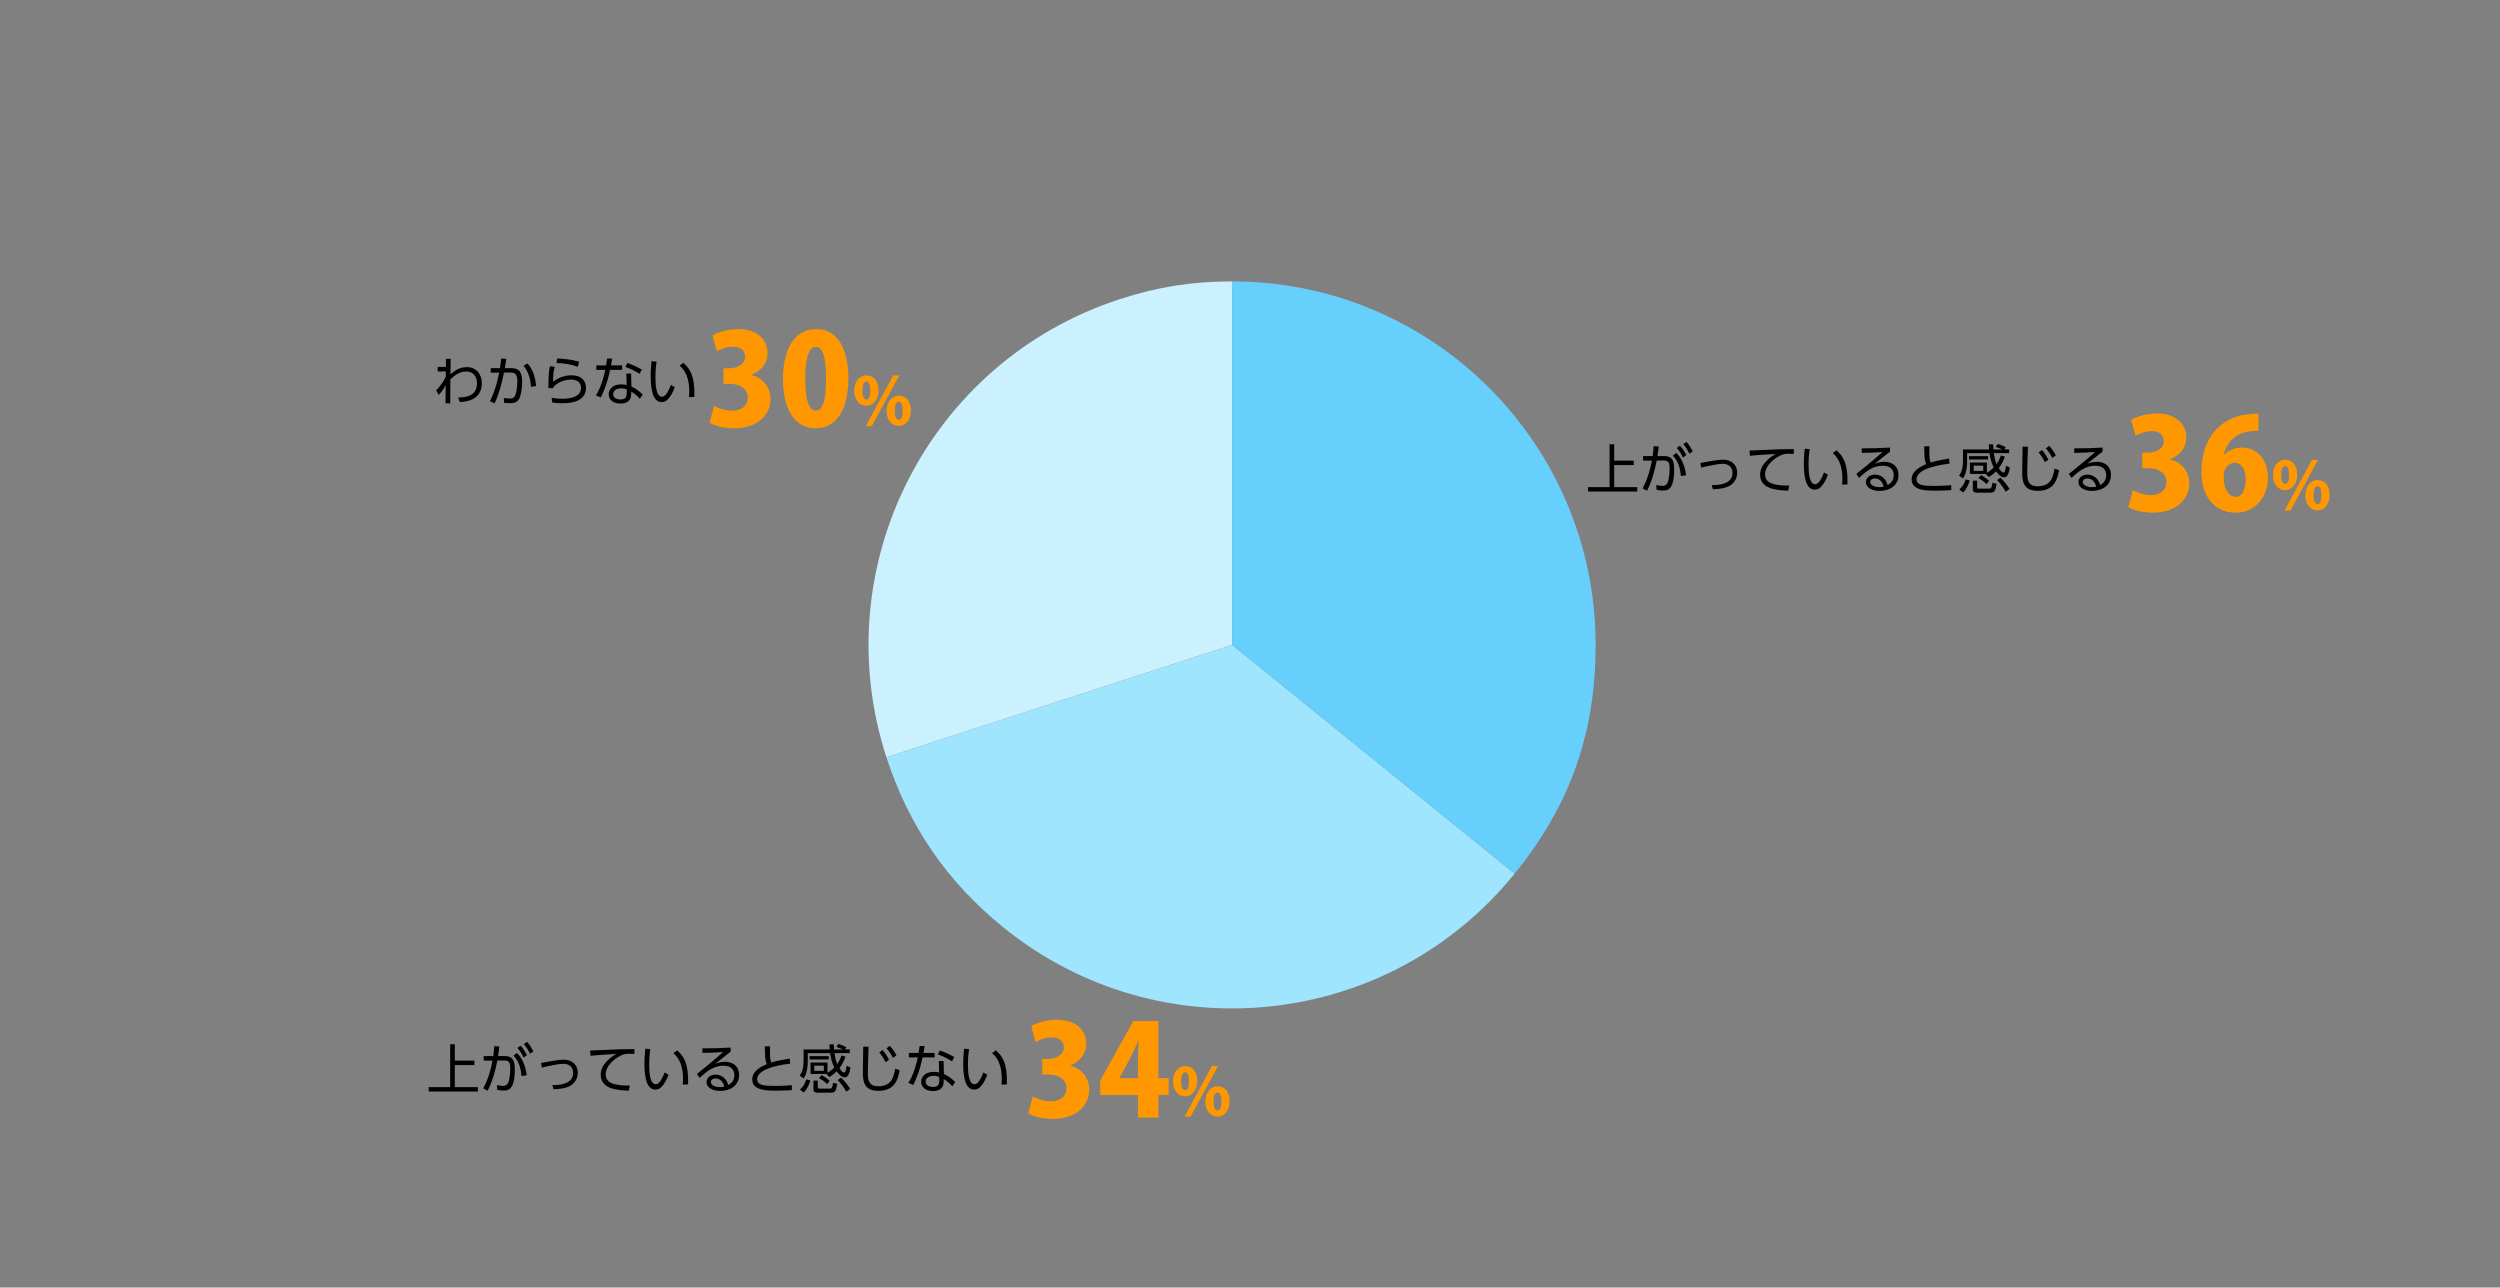 <?xml version="1.0" encoding="UTF-8"?><svg id="_レイヤー_2" xmlns="http://www.w3.org/2000/svg" viewBox="0 0 800 412"><rect x="0" y="0" width="800" height="412" fill="#808080" stroke="none"/><defs><style>.cls-1{fill:none;}.cls-2{fill:#ff9800;}.cls-3{fill:#cbf1ff;}.cls-3,.cls-4,.cls-5{fill-rule:evenodd;}.cls-4{fill:#9fe5fe;}.cls-5{fill:#66cffc;}</style></defs><g id="_グラフのコピー"><path d="m516.54,147.4h6.27v1.43h-6.27v7.05h7.38v1.41h-15.74v-1.41h6.88v-13.7h1.48v5.22Z"/><path d="m525.62,156.29c1.8-3.3,2.6-6.76,2.99-8.91l-2.82.02v-1.45h3.06c.15-1.14.22-1.84.32-3.2l1.62.15c-.15,1.31-.22,1.92-.41,3.04h1.94c2.28,0,3.42.75,3.42,4.2,0,6.68-2.14,6.83-3.55,6.83-.9,0-1.62-.15-2.09-.24l-.08-1.51c.37.08,1.26.27,1.9.27,1.04,0,1.63-.48,1.94-1.73.42-1.75.42-3.43.42-3.77,0-1.5-.1-2.65-1.85-2.63l-2.28.02c-.51,2.65-1.48,6.51-3.09,9.65l-1.43-.75Zm12.27-3.96c-.17-2.02-.73-4.71-2.58-6.53l1.11-.85c.7.7,2.53,2.57,3.14,7.14l-1.67.24Zm-.29-9.72c.87.97,1.39,1.84,2.04,3.03l-1.09.78c-.65-1.31-1.07-2.01-1.96-3.09l1-.71Zm2.07-1.21c.82.92,1.29,1.68,2.02,3.03l-1.09.76c-.65-1.31-1.05-1.96-1.95-3.08l1.02-.71Z"/><path d="m547.75,155.22c1.41.02,6.65.05,6.65-3.89,0-2.06-1.48-2.91-3.14-2.91-1.36,0-4.25.56-6.87,1.22l-.25-1.5c.65-.1,3.47-.61,4.04-.71,1.05-.17,2.24-.34,3.14-.34,2.91,0,4.57,1.8,4.57,4.18,0,1.02-.37,3.69-3.62,4.71-1.33.42-2.79.54-4.15.56l-.37-1.33Z"/><path d="m574.05,145.27c-.58-.05-1.07-.07-1.73-.07-.85,0-1.21.03-1.72.2-2.45.82-5.78,3.45-5.78,6.38,0,2.21,1.63,2.91,3.43,3.28,1.19.25,2.82.36,4.28.31l-.31,1.65c-3.35-.14-8.99-.37-8.99-5.13,0-3.23,2.97-5.46,4.98-6.63-.49.02-6.37.37-8.23.59l-.14-1.67c1.02-.03,3.74-.15,4.61-.2,3.81-.2,5.37-.24,9.55-.27l.03,1.56Z"/><path d="m579.1,143.73c-.14,1.02-.36,2.57-.36,4.86,0,2.63.21,6.36,2.11,6.36.76,0,1.65-.7,2.82-3.76l1.26.71c-.56,1.58-1.34,3.01-2.29,3.96-.41.41-1.04.82-1.9.82-2.75,0-3.52-3.81-3.52-8.23,0-1.85.17-3.71.27-4.86l1.62.14Zm10.4,11.34c.04-.44.07-.95.07-1.73,0-4.44-1.33-6.88-3.09-8.33l1.17-.9c2.02,1.7,3.77,4.1,3.54,10.9l-1.68.07Z"/><path d="m604.84,144.49c-.37.27-.9.7-1.33,1.04-2.18,1.75-2.41,1.94-3.54,2.82.66-.22,1.68-.58,3.04-.58,2.5,0,4.5,1.38,4.5,4.27,0,3.33-2.86,5.05-6.03,5.05-2.7,0-4.39-1.21-4.39-2.82,0-1.41,1.29-2.4,2.87-2.4.6,0,3.23.19,4.06,3.33.48-.24,1.97-.99,1.97-3.13,0-.9-.27-3.03-3.54-3.03-3.01,0-5.22,1.68-7.55,3.89l-.88-1.27c1.31-1.02,5.2-4.15,8.4-7.02-2.89.2-3.89.24-6.66.29v-1.46c3.6,0,5-.02,9.06-.25v1.27Zm-4.91,8.62c-1.04,0-1.48.66-1.48,1.12,0,.83,1.09,1.65,2.99,1.65.68,0,1.05-.09,1.33-.15-.38-1.62-1.36-2.62-2.84-2.62Z"/><path d="m623.86,148.37c-1.38.15-10.56,1.19-10.56,4.96,0,1.97,2.07,2.16,5.73,2.16,2.8,0,4.39-.15,5.35-.25l.03,1.6c-1.1.07-2.6.17-5.05.17-2.94,0-7.65,0-7.65-3.62,0-2.91,3.5-4.37,4.69-4.88-.56-1.1-.59-2.09-.65-5.71h1.67c-.02.46-.03.93-.03,1.77,0,1.8.08,2.7.44,3.43,1.84-.56,3.23-.83,5.87-1.26l.15,1.63Z"/><path d="m639.26,142.08c1.02.25,2.12.76,2.58,1.02l-.46.71h1.55v1.19h-4.91c.12.78.37,2.31.88,3.5.85-1.22,1.17-2.18,1.38-2.77l1.29.41c-.29.76-.76,2.09-1.95,3.67.13.2.93,1.41,1.44,1.41.59,0,.73-1.16.85-2.18l1.24.58c-.29,1.68-.68,3.13-1.84,3.13s-2.14-1.34-2.57-1.94c-.99,1.02-1.75,1.48-2.35,1.85l-.95-1h-5.07v-3.65h5.44v3.28c1.16-.7,1.82-1.34,2.18-1.7-.73-1.39-1.11-2.91-1.34-4.59h-7.16v2.69c0,1.8-.32,3.93-1.33,5.41l-1.27-.9c.51-.68,1.26-1.7,1.26-4.98v-3.4h8.35c-.05-.59-.07-1.1-.08-1.63h1.39c.02.49.02.92.09,1.63h2.77c-.27-.14-.95-.48-2.01-.8l.6-.93Zm-8.96,11.66c-.32,1.16-.9,2.65-2.12,3.86l-1.21-.94c1.05-.93,1.56-1.77,2.04-3.25l1.29.32Zm5.88-7.77v1.05h-6.1v-1.05h6.1Zm-3.49,7.82v2.24c0,.24.2.32.42.32h3.48c.66,0,.77-.49,1-1.87l1.34.34c-.36,2.24-.73,2.84-1.92,2.84h-4.44c-.24,0-1.27,0-1.27-1.07v-2.8h1.38Zm1.94-4.78h-3.04v1.67h3.04v-1.67Zm-.73,3.03c.41.2,1.19.58,2.6,1.82l-.82,1.05c-.49-.53-1.61-1.41-2.6-1.92l.82-.95Zm6.22.82c1.14,1,2.28,2.5,2.94,3.62l-1.27.85c-.71-1.38-1.85-2.79-2.74-3.72l1.07-.75Z"/><path d="m648.94,142.94c-.15,4.59-.22,6.6-.22,8.21,0,2.18.1,4.45,3.3,4.45,4.4,0,4.96-3.06,5.44-5.64l1.43.53c-.54,3.08-1.65,6.58-6.82,6.58-4.66,0-4.96-3.11-4.96-6.07,0-1.27.1-6.92.12-8.07l1.72.02Zm4.47,1.07c.9,1,1.45,1.9,2.09,3.08l-1.14.82c-.66-1.34-1.09-2.01-2.01-3.13l1.05-.76Zm2.31-1.34c.88.93,1.5,1.85,2.16,3.01l-1.11.87c-.7-1.33-1.17-2.02-2.09-3.09l1.04-.78Z"/><path d="m672.84,144.49c-.37.27-.9.7-1.33,1.04-2.18,1.75-2.41,1.94-3.54,2.82.66-.22,1.68-.58,3.04-.58,2.5,0,4.5,1.38,4.5,4.27,0,3.33-2.86,5.05-6.03,5.05-2.7,0-4.39-1.21-4.39-2.82,0-1.41,1.29-2.4,2.87-2.4.6,0,3.23.19,4.06,3.33.48-.24,1.97-.99,1.97-3.13,0-.9-.27-3.03-3.54-3.03-3.01,0-5.22,1.68-7.55,3.89l-.88-1.27c1.31-1.02,5.2-4.15,8.4-7.02-2.89.2-3.89.24-6.66.29v-1.46c3.6,0,5-.02,9.06-.25v1.27Zm-4.91,8.62c-1.04,0-1.48.66-1.48,1.12,0,.83,1.09,1.65,2.99,1.65.68,0,1.05-.09,1.33-.15-.38-1.62-1.36-2.62-2.84-2.62Z"/><path class="cls-2" d="m694.47,147.04c3.37.81,6.09,3.57,6.09,7.63,0,5.2-4.3,9.38-11.61,9.38-3.37,0-6.33-.81-7.92-1.79l1.5-5.4c1.18.73,3.61,1.58,5.8,1.58,3.17,0,4.95-1.83,4.95-4.14,0-3.08-2.76-4.46-5.72-4.46h-2.03v-4.99h1.83c2.27,0,5.07-1.1,5.07-3.69,0-1.87-1.34-3.21-3.9-3.21-1.99,0-3.98.81-5.15,1.5l-1.38-5.11c1.62-1.01,4.91-2.03,8.28-2.03,6.09,0,9.33,3.49,9.33,7.63,0,3.17-1.91,5.72-5.16,7.02v.08Z"/><path class="cls-2" d="m711.76,145.54c1.3-1.42,3.25-2.31,5.64-2.31,4.63,0,8.32,3.53,8.32,9.74,0,5.8-3.86,11.08-10.27,11.08-7.23,0-11-5.68-11-13.15,0-10.55,6.09-17.66,15.3-18.35,1.14-.16,1.62-.16,2.96-.16v5.44c-.77,0-1.58.08-2.6.2-5.24.61-7.71,3.98-8.52,7.51h.16Zm6.86,7.63c0-2.44-1.1-5.07-3.57-5.07-1.38,0-2.56,1.01-3.17,2.35-.16.41-.32,1.22-.32,2.35.08,3.25,1.34,6.17,3.81,6.17s3.25-2.92,3.25-5.8Z"/><path class="cls-2" d="m735.12,151.87c0,3.3-1.9,4.97-3.91,4.97-2.37,0-3.87-2.13-3.87-4.78s1.46-4.92,3.95-4.92c2.71,0,3.83,2.43,3.83,4.73Zm-5.14.23c0,1.73.44,2.75,1.29,2.75s1.21-1.01,1.21-2.85c0-1.71-.32-2.87-1.23-2.87-1.25,0-1.27,2.24-1.27,2.98Zm2.98,11.26h-1.92l8.79-16.23h1.95l-8.81,16.23Zm12.53-5.03c0,3.32-1.88,4.99-3.89,4.99-2.39,0-3.89-2.13-3.89-4.78s1.46-4.92,3.95-4.92c2.75,0,3.82,2.43,3.82,4.71Zm-5.16.27c0,1.73.46,2.73,1.31,2.73s1.2-.99,1.2-2.85c0-1.69-.3-2.87-1.23-2.87-.55,0-1.29.38-1.29,3Z"/><path d="m145.54,339.4h6.27v1.43h-6.27v7.05h7.38v1.41h-15.74v-1.41h6.88v-13.7h1.48v5.22Z"/><path d="m154.62,348.29c1.8-3.3,2.6-6.76,2.99-8.91l-2.82.02v-1.45h3.06c.15-1.14.22-1.84.32-3.2l1.62.15c-.15,1.31-.22,1.92-.41,3.04h1.94c2.28,0,3.42.75,3.42,4.2,0,6.68-2.14,6.83-3.55,6.83-.9,0-1.62-.15-2.09-.24l-.08-1.51c.37.08,1.26.27,1.9.27,1.04,0,1.63-.48,1.94-1.73.42-1.75.42-3.43.42-3.77,0-1.5-.1-2.65-1.85-2.63l-2.28.02c-.51,2.65-1.48,6.51-3.09,9.65l-1.43-.75Zm12.27-3.96c-.17-2.02-.73-4.71-2.58-6.53l1.11-.85c.7.7,2.53,2.57,3.14,7.14l-1.67.24Zm-.29-9.72c.87.97,1.39,1.84,2.04,3.03l-1.09.78c-.65-1.31-1.07-2.01-1.96-3.09l1-.71Zm2.07-1.21c.82.92,1.29,1.68,2.02,3.03l-1.09.76c-.65-1.31-1.05-1.96-1.95-3.08l1.02-.71Z"/><path d="m176.75,347.22c1.41.02,6.65.05,6.65-3.89,0-2.06-1.48-2.91-3.14-2.91-1.36,0-4.25.56-6.87,1.22l-.25-1.5c.65-.1,3.47-.61,4.04-.71,1.05-.17,2.24-.34,3.14-.34,2.91,0,4.57,1.8,4.57,4.18,0,1.02-.37,3.69-3.62,4.71-1.33.42-2.79.54-4.15.56l-.37-1.33Z"/><path d="m203.05,337.27c-.58-.05-1.07-.07-1.73-.07-.85,0-1.21.03-1.72.2-2.45.82-5.78,3.45-5.78,6.38,0,2.21,1.63,2.91,3.43,3.28,1.19.25,2.82.36,4.28.31l-.31,1.65c-3.35-.14-8.99-.37-8.99-5.13,0-3.23,2.97-5.46,4.98-6.63-.49.02-6.37.37-8.23.59l-.14-1.67c1.02-.03,3.74-.15,4.61-.2,3.81-.2,5.37-.24,9.55-.27l.03,1.56Z"/><path d="m208.1,335.73c-.14,1.02-.36,2.57-.36,4.86,0,2.63.21,6.36,2.11,6.36.76,0,1.65-.7,2.82-3.76l1.26.71c-.56,1.58-1.34,3.01-2.29,3.96-.41.41-1.04.82-1.9.82-2.75,0-3.52-3.81-3.52-8.23,0-1.85.17-3.71.27-4.86l1.62.14Zm10.4,11.34c.04-.44.07-.95.07-1.73,0-4.44-1.33-6.88-3.09-8.33l1.17-.9c2.02,1.7,3.77,4.1,3.54,10.9l-1.68.07Z"/><path d="m233.84,336.49c-.37.27-.9.7-1.33,1.04-2.18,1.75-2.41,1.94-3.54,2.82.66-.22,1.68-.58,3.04-.58,2.5,0,4.5,1.38,4.5,4.27,0,3.33-2.86,5.05-6.03,5.05-2.7,0-4.39-1.21-4.39-2.82,0-1.41,1.29-2.4,2.87-2.4.6,0,3.23.19,4.06,3.33.48-.24,1.97-.99,1.97-3.13,0-.9-.27-3.03-3.54-3.03-3.01,0-5.22,1.68-7.55,3.89l-.88-1.27c1.31-1.02,5.2-4.15,8.4-7.02-2.89.2-3.89.24-6.66.29v-1.46c3.6,0,5-.02,9.06-.25v1.27Zm-4.91,8.62c-1.04,0-1.48.66-1.48,1.12,0,.83,1.09,1.65,2.99,1.65.68,0,1.05-.09,1.33-.15-.38-1.62-1.36-2.62-2.84-2.62Z"/><path d="m252.86,340.37c-1.38.15-10.56,1.19-10.56,4.96,0,1.97,2.07,2.16,5.73,2.16,2.8,0,4.39-.15,5.35-.25l.03,1.6c-1.1.07-2.6.17-5.05.17-2.94,0-7.65,0-7.65-3.62,0-2.91,3.5-4.37,4.69-4.88-.56-1.1-.59-2.09-.65-5.71h1.67c-.02.46-.03.93-.03,1.77,0,1.8.08,2.7.44,3.43,1.84-.56,3.23-.83,5.87-1.26l.15,1.63Z"/><path d="m268.26,334.08c1.02.25,2.12.76,2.58,1.02l-.46.71h1.55v1.19h-4.91c.12.78.37,2.31.88,3.5.85-1.22,1.17-2.18,1.38-2.77l1.29.41c-.29.76-.76,2.09-1.95,3.67.13.2.93,1.41,1.44,1.41.59,0,.73-1.16.85-2.18l1.24.58c-.29,1.68-.68,3.13-1.84,3.13s-2.14-1.34-2.57-1.94c-.99,1.02-1.75,1.48-2.35,1.85l-.95-1h-5.07v-3.65h5.44v3.28c1.16-.7,1.82-1.34,2.18-1.7-.73-1.39-1.11-2.91-1.34-4.59h-7.16v2.69c0,1.8-.32,3.93-1.33,5.41l-1.27-.9c.51-.68,1.26-1.7,1.26-4.98v-3.4h8.35c-.05-.59-.07-1.1-.08-1.63h1.39c.02.49.02.92.09,1.63h2.77c-.27-.14-.95-.48-2.01-.8l.6-.93Zm-8.96,11.66c-.32,1.16-.9,2.65-2.12,3.86l-1.21-.94c1.05-.93,1.56-1.77,2.04-3.25l1.29.32Zm5.88-7.77v1.05h-6.1v-1.05h6.1Zm-3.49,7.82v2.24c0,.24.2.32.42.32h3.48c.66,0,.77-.49,1-1.87l1.34.34c-.36,2.24-.73,2.84-1.92,2.84h-4.44c-.24,0-1.27,0-1.27-1.07v-2.8h1.38Zm1.94-4.78h-3.04v1.67h3.04v-1.67Zm-.73,3.03c.41.2,1.19.58,2.6,1.82l-.82,1.05c-.49-.53-1.61-1.41-2.6-1.92l.82-.95Zm6.22.82c1.14,1,2.28,2.5,2.94,3.62l-1.27.85c-.71-1.38-1.85-2.79-2.74-3.72l1.07-.75Z"/><path d="m277.94,334.94c-.15,4.59-.22,6.6-.22,8.21,0,2.18.1,4.45,3.3,4.45,4.4,0,4.96-3.06,5.44-5.64l1.43.53c-.54,3.08-1.65,6.58-6.82,6.58-4.66,0-4.96-3.11-4.96-6.07,0-1.27.1-6.92.12-8.07l1.72.02Zm4.47,1.07c.9,1,1.45,1.9,2.09,3.08l-1.14.82c-.66-1.34-1.09-2.01-2.01-3.13l1.05-.76Zm2.31-1.34c.88.93,1.5,1.85,2.16,3.01l-1.11.87c-.7-1.33-1.17-2.02-2.09-3.09l1.04-.78Z"/><path d="m299.08,336.93v1.43h-3.86c-.97,4.74-2.36,7.58-2.97,8.84l-1.56-.68c1.82-2.92,2.57-6.25,3.01-8.16h-2.87v-1.43h3.14c.19-1.17.24-1.55.31-2.23l1.61.07c-.13.82-.15.92-.37,2.16h3.57Zm2.96,6.75c1.43.63,2.79,1.68,3.62,2.6l-.93,1.34c-1.11-1.33-2.14-1.95-2.75-2.31v.7c0,2.52-1.72,3.13-3.4,3.13-2.55,0-3.81-1.41-3.81-2.99,0-1.27.99-3.16,3.99-3.16.85,0,1.39.12,1.77.2l-.1-3.64h1.53l.09,4.13Zm-1.48.92c-.39-.14-.9-.32-1.8-.32-1.73,0-2.55.87-2.55,1.82,0,1.72,2.09,1.72,2.41,1.72,1.68,0,1.94-.92,1.94-2.07v-1.14Zm4.1-4.98c-1.72-1.04-2.99-1.65-4.52-2.21l.6-1.26c1.7.6,2.84,1.11,4.64,2.11l-.71,1.36Z"/><path d="m310.1,335.73c-.14,1.02-.36,2.57-.36,4.86,0,2.63.21,6.36,2.11,6.36.76,0,1.65-.7,2.82-3.76l1.26.71c-.56,1.58-1.34,3.01-2.29,3.96-.41.41-1.04.82-1.9.82-2.75,0-3.52-3.81-3.52-8.23,0-1.85.17-3.71.27-4.86l1.62.14Zm10.4,11.34c.04-.44.07-.95.07-1.73,0-4.44-1.33-6.88-3.09-8.33l1.17-.9c2.02,1.7,3.77,4.1,3.54,10.9l-1.68.07Z"/><path class="cls-2" d="m342.47,341.04c3.37.81,6.09,3.57,6.09,7.63,0,5.2-4.3,9.38-11.61,9.38-3.37,0-6.33-.81-7.92-1.79l1.5-5.4c1.18.73,3.61,1.58,5.8,1.58,3.17,0,4.95-1.83,4.95-4.14,0-3.08-2.76-4.46-5.72-4.46h-2.03v-4.99h1.83c2.27,0,5.07-1.1,5.07-3.69,0-1.87-1.34-3.21-3.9-3.21-1.99,0-3.98.81-5.15,1.5l-1.38-5.11c1.62-1.01,4.91-2.03,8.28-2.03,6.09,0,9.33,3.49,9.33,7.63,0,3.17-1.91,5.72-5.16,7.02v.08Z"/><path class="cls-2" d="m370.68,357.6h-6.54v-7.18h-12.05v-4.67l10.55-19h8.04v18.26h3.29v5.4h-3.29v7.18Zm-12.42-12.58h5.88v-6.29c0-1.75.16-3.82.24-5.64h-.12c-.85,1.83-1.62,3.65-2.6,5.52l-3.41,6.33v.08Z"/><path class="cls-2" d="m383.12,345.87c0,3.3-1.9,4.97-3.91,4.97-2.37,0-3.87-2.13-3.87-4.78s1.46-4.92,3.95-4.92c2.71,0,3.83,2.43,3.83,4.73Zm-5.14.23c0,1.73.44,2.75,1.29,2.75s1.21-1.01,1.21-2.85c0-1.71-.32-2.87-1.23-2.87-1.25,0-1.27,2.24-1.27,2.98Zm2.98,11.26h-1.92l8.79-16.23h1.95l-8.81,16.23Zm12.53-5.03c0,3.32-1.88,4.99-3.89,4.99-2.39,0-3.89-2.13-3.89-4.78s1.46-4.92,3.95-4.92c2.75,0,3.82,2.43,3.82,4.71Zm-5.16.27c0,1.73.46,2.73,1.31,2.73s1.2-.99,1.2-2.85c0-1.69-.3-2.87-1.23-2.87-.55,0-1.29.38-1.29,3Z"/><path d="m140.06,118.87v-1.46h2.63l.02-2.6h1.51c-.05,2.87-.05,3.2-.07,4.96,1.41-1.16,2.79-2.29,5.3-2.29,3.06,0,4.74,2.41,4.74,5.1,0,5.75-5.56,6-7.09,6.07l-.49-1.46c1.72-.02,6.02-.08,6.02-4.54,0-1.19-.41-3.76-3.52-3.76-1.62,0-3.15.76-5,2.5,0,1.65-.02,4.5-.04,7.68h-1.51l.07-5.83c-.71,1.34-1.38,2.26-2.24,3.16l-.82-1.51c1.87-1.85,2.67-3.48,3.08-4.37l.02-1.67-2.62.02Z"/><path d="m156.79,128.39c1.89-3.77,2.74-8.06,2.94-9.15l-2.7.02v-1.46h2.96c.17-1.07.25-1.73.39-3.06l1.65.07c-.2,1.34-.27,1.73-.49,2.99h1.84c2.02,0,3.71.44,3.71,4.39,0,1.36-.21,3.69-.82,5.13-.73,1.7-2.18,1.7-2.96,1.7-.99,0-1.73-.08-2.01-.12l-.07-1.56c.39.07.99.2,1.85.2,1.14,0,1.6-.37,1.96-1.51.24-.73.51-2.21.51-3.91,0-2.84-.93-2.94-2.99-2.91l-1.29.02c-.7,3.37-1.51,6.71-2.99,9.83l-1.48-.66Zm13.14-4.59c-.14-2.14-.68-4.71-2.41-6.77l1.26-.7c1.96,1.99,2.58,4.96,2.79,7.17l-1.63.29Z"/><path d="m177.53,117.41c-.39,1.29-.53,2.28-.53,4.78,1.73-1.38,3.64-2.09,5.85-2.09,3.94,0,4.67,2.53,4.67,3.94,0,4.08-3.93,5-7.56,5-1.56,0-2.57-.14-3.26-.24l-.17-1.5c1.14.2,2.18.31,3.32.31,2.35,0,4.38-.46,5.4-1.58.48-.51.66-1.31.66-2.01,0-1.33-.9-2.55-3.14-2.55s-4.56.97-5.68,2.45c-.05.17-.07.22-.09.31l-1.51-.05c0-.58.05-3.13.07-3.64.07-1.58.22-2.52.44-3.4l1.53.27Zm7.36-.02c-2.02-.82-4.52-1.14-6.82-1.22l.27-1.46c1.46.07,4.37.22,6.97,1.07l-.42,1.62Z"/><path d="m199.08,116.93v1.43h-3.86c-.97,4.74-2.36,7.58-2.97,8.84l-1.56-.68c1.82-2.92,2.57-6.25,3.01-8.16h-2.87v-1.43h3.14c.19-1.17.24-1.55.31-2.23l1.61.07c-.13.82-.15.92-.37,2.16h3.57Zm2.96,6.75c1.43.63,2.79,1.68,3.62,2.6l-.93,1.34c-1.11-1.33-2.14-1.95-2.75-2.31v.7c0,2.52-1.72,3.13-3.4,3.13-2.55,0-3.81-1.41-3.81-2.99,0-1.27.99-3.16,3.99-3.16.85,0,1.39.12,1.77.2l-.1-3.64h1.53l.09,4.13Zm-1.48.92c-.39-.14-.9-.32-1.8-.32-1.73,0-2.55.87-2.55,1.82,0,1.72,2.09,1.72,2.41,1.72,1.68,0,1.94-.92,1.94-2.07v-1.14Zm4.1-4.98c-1.72-1.04-2.99-1.65-4.52-2.21l.6-1.26c1.7.6,2.84,1.11,4.64,2.11l-.71,1.36Z"/><path d="m210.1,115.73c-.14,1.02-.36,2.57-.36,4.86,0,2.63.21,6.36,2.11,6.36.76,0,1.65-.7,2.82-3.76l1.26.71c-.56,1.58-1.34,3.01-2.29,3.96-.41.41-1.04.82-1.9.82-2.75,0-3.52-3.81-3.52-8.23,0-1.85.17-3.71.27-4.86l1.62.14Zm10.4,11.34c.04-.44.07-.95.07-1.73,0-4.44-1.33-6.88-3.09-8.33l1.17-.9c2.02,1.7,3.77,4.1,3.54,10.9l-1.68.07Z"/><path class="cls-2" d="m240.47,120.04c3.37.81,6.09,3.57,6.09,7.63,0,5.2-4.3,9.38-11.61,9.38-3.37,0-6.33-.81-7.92-1.79l1.5-5.4c1.18.73,3.61,1.58,5.8,1.58,3.17,0,4.95-1.83,4.95-4.14,0-3.08-2.76-4.46-5.72-4.46h-2.03v-4.99h1.83c2.27,0,5.07-1.1,5.07-3.69,0-1.87-1.34-3.21-3.9-3.21-1.99,0-3.98.81-5.15,1.5l-1.38-5.11c1.62-1.01,4.91-2.03,8.28-2.03,6.09,0,9.33,3.49,9.33,7.63,0,3.17-1.91,5.72-5.16,7.02v.08Z"/><path class="cls-2" d="m250.54,121.26c0-8.69,3.21-15.95,10.59-15.95,7.96,0,10.35,8.08,10.35,15.75,0,10.07-3.9,15.99-10.47,15.99-7.87,0-10.47-8.04-10.47-15.79Zm13.8-.08c0-6.62-1.01-10.19-3.25-10.19-2.11,0-3.41,3.17-3.41,10.19s1.18,10.19,3.41,10.19c1.71,0,3.25-1.79,3.25-10.19Z"/><path class="cls-2" d="m281.12,124.87c0,3.3-1.9,4.97-3.91,4.97-2.37,0-3.87-2.13-3.87-4.78s1.46-4.92,3.95-4.92c2.71,0,3.83,2.43,3.83,4.73Zm-5.14.23c0,1.73.44,2.75,1.29,2.75s1.21-1.01,1.21-2.85c0-1.71-.32-2.87-1.23-2.87-1.25,0-1.27,2.24-1.27,2.98Zm2.98,11.26h-1.92l8.79-16.23h1.95l-8.81,16.23Zm12.53-5.03c0,3.32-1.88,4.99-3.89,4.99-2.39,0-3.89-2.13-3.89-4.78s1.46-4.92,3.95-4.92c2.75,0,3.82,2.43,3.82,4.71Zm-5.16.27c0,1.73.46,2.73,1.31,2.73s1.2-.99,1.2-2.85c0-1.69-.3-2.87-1.23-2.87-.55,0-1.29.38-1.29,3Z"/><path class="cls-3" d="m394.28,206.37l-110.63,35.95c-19.85-61.1,13.58-126.72,74.68-146.58,12.22-3.97,23.1-5.69,35.95-5.69v116.32Z"/><path class="cls-4" d="m394.28,206.37l90.4,73.2c-40.43,49.93-113.68,57.63-163.6,17.2-17.97-14.55-30.28-32.46-37.43-54.45l110.63-35.95Z"/><path class="cls-5" d="m394.28,206.37v-116.32c64.24,0,116.32,52.08,116.32,116.32,0,28.27-8.13,51.24-25.92,73.2l-90.4-73.2Z"/><rect class="cls-1" width="800" height="412"/></g></svg>